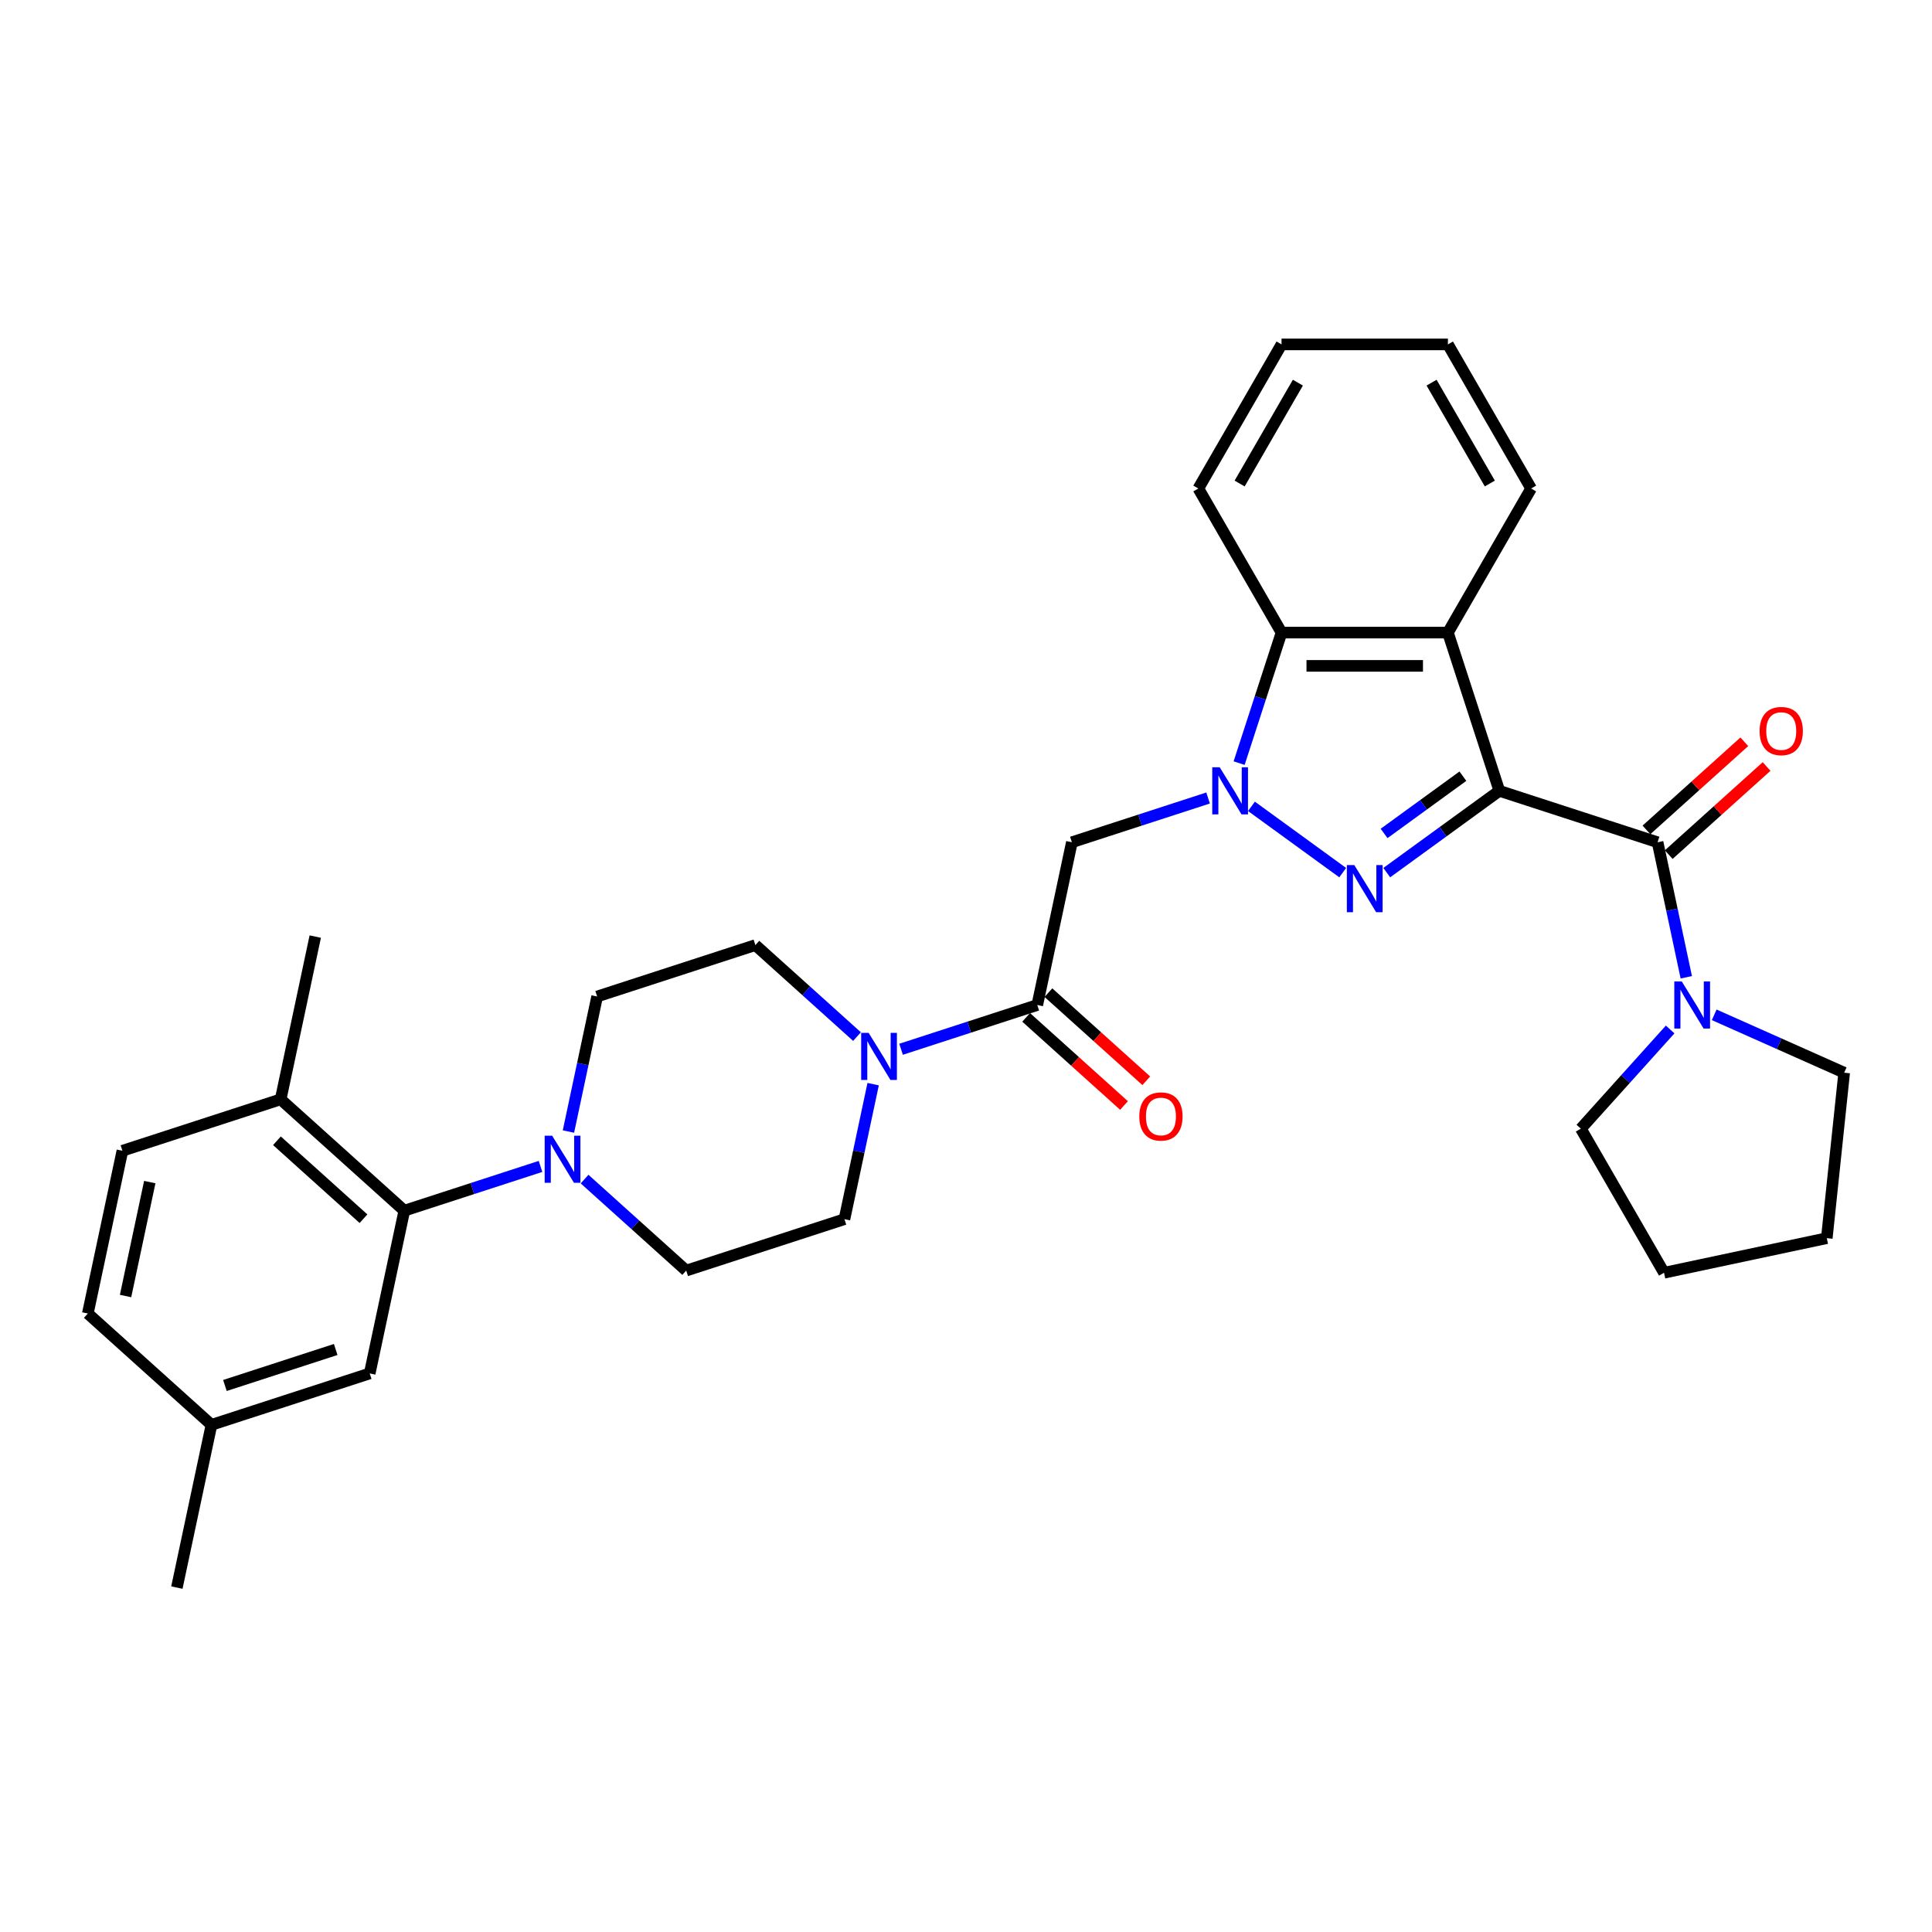 <?xml version='1.0' encoding='iso-8859-1'?>
<svg version='1.1' baseProfile='full'
              xmlns='http://www.w3.org/2000/svg'
                      xmlns:rdkit='http://www.rdkit.org/xml'
                      xmlns:xlink='http://www.w3.org/1999/xlink'
                  xml:space='preserve'
width='1000px' height='1000px' viewBox='0 0 1000 1000'>
<!-- END OF HEADER -->
<rect style='opacity:1.0;fill:#FFFFFF;stroke:none' width='1000' height='1000' x='0' y='0'> </rect>
<path class='bond-0' d='M 776.057,409.338 L 746.921,430.506' style='fill:none;fill-rule:evenodd;stroke:#000000;stroke-width:6px;stroke-linecap:butt;stroke-linejoin:miter;stroke-opacity:1' />
<path class='bond-0' d='M 746.921,430.506 L 717.785,451.675' style='fill:none;fill-rule:evenodd;stroke:#0000FF;stroke-width:6px;stroke-linecap:butt;stroke-linejoin:miter;stroke-opacity:1' />
<path class='bond-0' d='M 757.192,401.753 L 736.796,416.571' style='fill:none;fill-rule:evenodd;stroke:#000000;stroke-width:6px;stroke-linecap:butt;stroke-linejoin:miter;stroke-opacity:1' />
<path class='bond-0' d='M 736.796,416.571 L 716.401,431.389' style='fill:none;fill-rule:evenodd;stroke:#0000FF;stroke-width:6px;stroke-linecap:butt;stroke-linejoin:miter;stroke-opacity:1' />
<path class='bond-2' d='M 776.057,409.338 L 857.963,435.951' style='fill:none;fill-rule:evenodd;stroke:#000000;stroke-width:6px;stroke-linecap:butt;stroke-linejoin:miter;stroke-opacity:1' />
<path class='bond-3' d='M 776.057,409.338 L 749.443,327.431' style='fill:none;fill-rule:evenodd;stroke:#000000;stroke-width:6px;stroke-linecap:butt;stroke-linejoin:miter;stroke-opacity:1' />
<path class='bond-1' d='M 694.98,451.675 L 647.758,417.366' style='fill:none;fill-rule:evenodd;stroke:#0000FF;stroke-width:6px;stroke-linecap:butt;stroke-linejoin:miter;stroke-opacity:1' />
<path class='bond-4' d='M 625.306,413.043 L 590.054,424.497' style='fill:none;fill-rule:evenodd;stroke:#0000FF;stroke-width:6px;stroke-linecap:butt;stroke-linejoin:miter;stroke-opacity:1' />
<path class='bond-4' d='M 590.054,424.497 L 554.801,435.951' style='fill:none;fill-rule:evenodd;stroke:#000000;stroke-width:6px;stroke-linecap:butt;stroke-linejoin:miter;stroke-opacity:1' />
<path class='bond-32' d='M 641.37,394.99 L 652.346,361.21' style='fill:none;fill-rule:evenodd;stroke:#0000FF;stroke-width:6px;stroke-linecap:butt;stroke-linejoin:miter;stroke-opacity:1' />
<path class='bond-32' d='M 652.346,361.21 L 663.321,327.431' style='fill:none;fill-rule:evenodd;stroke:#000000;stroke-width:6px;stroke-linecap:butt;stroke-linejoin:miter;stroke-opacity:1' />
<path class='bond-9' d='M 857.963,435.951 L 865.391,470.897' style='fill:none;fill-rule:evenodd;stroke:#000000;stroke-width:6px;stroke-linecap:butt;stroke-linejoin:miter;stroke-opacity:1' />
<path class='bond-9' d='M 865.391,470.897 L 872.819,505.843' style='fill:none;fill-rule:evenodd;stroke:#0000FF;stroke-width:6px;stroke-linecap:butt;stroke-linejoin:miter;stroke-opacity:1' />
<path class='bond-11' d='M 863.726,442.351 L 889.052,419.547' style='fill:none;fill-rule:evenodd;stroke:#000000;stroke-width:6px;stroke-linecap:butt;stroke-linejoin:miter;stroke-opacity:1' />
<path class='bond-11' d='M 889.052,419.547 L 914.378,396.744' style='fill:none;fill-rule:evenodd;stroke:#FF0000;stroke-width:6px;stroke-linecap:butt;stroke-linejoin:miter;stroke-opacity:1' />
<path class='bond-11' d='M 852.201,429.551 L 877.527,406.747' style='fill:none;fill-rule:evenodd;stroke:#000000;stroke-width:6px;stroke-linecap:butt;stroke-linejoin:miter;stroke-opacity:1' />
<path class='bond-11' d='M 877.527,406.747 L 902.853,383.943' style='fill:none;fill-rule:evenodd;stroke:#FF0000;stroke-width:6px;stroke-linecap:butt;stroke-linejoin:miter;stroke-opacity:1' />
<path class='bond-5' d='M 749.443,327.431 L 663.321,327.431' style='fill:none;fill-rule:evenodd;stroke:#000000;stroke-width:6px;stroke-linecap:butt;stroke-linejoin:miter;stroke-opacity:1' />
<path class='bond-5' d='M 736.525,344.655 L 676.24,344.655' style='fill:none;fill-rule:evenodd;stroke:#000000;stroke-width:6px;stroke-linecap:butt;stroke-linejoin:miter;stroke-opacity:1' />
<path class='bond-21' d='M 749.443,327.431 L 792.504,252.847' style='fill:none;fill-rule:evenodd;stroke:#000000;stroke-width:6px;stroke-linecap:butt;stroke-linejoin:miter;stroke-opacity:1' />
<path class='bond-6' d='M 554.801,435.951 L 536.896,520.191' style='fill:none;fill-rule:evenodd;stroke:#000000;stroke-width:6px;stroke-linecap:butt;stroke-linejoin:miter;stroke-opacity:1' />
<path class='bond-25' d='M 663.321,327.431 L 620.26,252.847' style='fill:none;fill-rule:evenodd;stroke:#000000;stroke-width:6px;stroke-linecap:butt;stroke-linejoin:miter;stroke-opacity:1' />
<path class='bond-7' d='M 536.896,520.191 L 501.643,531.645' style='fill:none;fill-rule:evenodd;stroke:#000000;stroke-width:6px;stroke-linecap:butt;stroke-linejoin:miter;stroke-opacity:1' />
<path class='bond-7' d='M 501.643,531.645 L 466.391,543.099' style='fill:none;fill-rule:evenodd;stroke:#0000FF;stroke-width:6px;stroke-linecap:butt;stroke-linejoin:miter;stroke-opacity:1' />
<path class='bond-18' d='M 531.133,526.591 L 556.459,549.395' style='fill:none;fill-rule:evenodd;stroke:#000000;stroke-width:6px;stroke-linecap:butt;stroke-linejoin:miter;stroke-opacity:1' />
<path class='bond-18' d='M 556.459,549.395 L 581.785,572.198' style='fill:none;fill-rule:evenodd;stroke:#FF0000;stroke-width:6px;stroke-linecap:butt;stroke-linejoin:miter;stroke-opacity:1' />
<path class='bond-18' d='M 542.658,513.791 L 567.984,536.595' style='fill:none;fill-rule:evenodd;stroke:#000000;stroke-width:6px;stroke-linecap:butt;stroke-linejoin:miter;stroke-opacity:1' />
<path class='bond-18' d='M 567.984,536.595 L 593.311,559.398' style='fill:none;fill-rule:evenodd;stroke:#FF0000;stroke-width:6px;stroke-linecap:butt;stroke-linejoin:miter;stroke-opacity:1' />
<path class='bond-13' d='M 443.586,536.537 L 417.287,512.857' style='fill:none;fill-rule:evenodd;stroke:#0000FF;stroke-width:6px;stroke-linecap:butt;stroke-linejoin:miter;stroke-opacity:1' />
<path class='bond-13' d='M 417.287,512.857 L 390.988,489.177' style='fill:none;fill-rule:evenodd;stroke:#000000;stroke-width:6px;stroke-linecap:butt;stroke-linejoin:miter;stroke-opacity:1' />
<path class='bond-14' d='M 451.939,561.152 L 444.511,596.098' style='fill:none;fill-rule:evenodd;stroke:#0000FF;stroke-width:6px;stroke-linecap:butt;stroke-linejoin:miter;stroke-opacity:1' />
<path class='bond-14' d='M 444.511,596.098 L 437.083,631.044' style='fill:none;fill-rule:evenodd;stroke:#000000;stroke-width:6px;stroke-linecap:butt;stroke-linejoin:miter;stroke-opacity:1' />
<path class='bond-8' d='M 302.578,610.297 L 328.877,633.977' style='fill:none;fill-rule:evenodd;stroke:#0000FF;stroke-width:6px;stroke-linecap:butt;stroke-linejoin:miter;stroke-opacity:1' />
<path class='bond-8' d='M 328.877,633.977 L 355.176,657.657' style='fill:none;fill-rule:evenodd;stroke:#000000;stroke-width:6px;stroke-linecap:butt;stroke-linejoin:miter;stroke-opacity:1' />
<path class='bond-10' d='M 279.773,603.735 L 244.52,615.189' style='fill:none;fill-rule:evenodd;stroke:#0000FF;stroke-width:6px;stroke-linecap:butt;stroke-linejoin:miter;stroke-opacity:1' />
<path class='bond-10' d='M 244.52,615.189 L 209.268,626.644' style='fill:none;fill-rule:evenodd;stroke:#000000;stroke-width:6px;stroke-linecap:butt;stroke-linejoin:miter;stroke-opacity:1' />
<path class='bond-35' d='M 294.225,585.682 L 301.653,550.736' style='fill:none;fill-rule:evenodd;stroke:#0000FF;stroke-width:6px;stroke-linecap:butt;stroke-linejoin:miter;stroke-opacity:1' />
<path class='bond-35' d='M 301.653,550.736 L 309.081,515.79' style='fill:none;fill-rule:evenodd;stroke:#000000;stroke-width:6px;stroke-linecap:butt;stroke-linejoin:miter;stroke-opacity:1' />
<path class='bond-23' d='M 887.272,525.268 L 920.909,540.244' style='fill:none;fill-rule:evenodd;stroke:#0000FF;stroke-width:6px;stroke-linecap:butt;stroke-linejoin:miter;stroke-opacity:1' />
<path class='bond-23' d='M 920.909,540.244 L 954.545,555.22' style='fill:none;fill-rule:evenodd;stroke:#000000;stroke-width:6px;stroke-linecap:butt;stroke-linejoin:miter;stroke-opacity:1' />
<path class='bond-24' d='M 864.467,532.855 L 841.354,558.523' style='fill:none;fill-rule:evenodd;stroke:#0000FF;stroke-width:6px;stroke-linecap:butt;stroke-linejoin:miter;stroke-opacity:1' />
<path class='bond-24' d='M 841.354,558.523 L 818.242,584.192' style='fill:none;fill-rule:evenodd;stroke:#000000;stroke-width:6px;stroke-linecap:butt;stroke-linejoin:miter;stroke-opacity:1' />
<path class='bond-12' d='M 209.268,626.644 L 145.267,569.017' style='fill:none;fill-rule:evenodd;stroke:#000000;stroke-width:6px;stroke-linecap:butt;stroke-linejoin:miter;stroke-opacity:1' />
<path class='bond-12' d='M 188.143,630.8 L 143.342,590.461' style='fill:none;fill-rule:evenodd;stroke:#000000;stroke-width:6px;stroke-linecap:butt;stroke-linejoin:miter;stroke-opacity:1' />
<path class='bond-17' d='M 209.268,626.644 L 191.362,710.884' style='fill:none;fill-rule:evenodd;stroke:#000000;stroke-width:6px;stroke-linecap:butt;stroke-linejoin:miter;stroke-opacity:1' />
<path class='bond-19' d='M 145.267,569.017 L 63.36,595.63' style='fill:none;fill-rule:evenodd;stroke:#000000;stroke-width:6px;stroke-linecap:butt;stroke-linejoin:miter;stroke-opacity:1' />
<path class='bond-26' d='M 145.267,569.017 L 163.173,484.777' style='fill:none;fill-rule:evenodd;stroke:#000000;stroke-width:6px;stroke-linecap:butt;stroke-linejoin:miter;stroke-opacity:1' />
<path class='bond-15' d='M 390.988,489.177 L 309.081,515.79' style='fill:none;fill-rule:evenodd;stroke:#000000;stroke-width:6px;stroke-linecap:butt;stroke-linejoin:miter;stroke-opacity:1' />
<path class='bond-16' d='M 437.083,631.044 L 355.176,657.657' style='fill:none;fill-rule:evenodd;stroke:#000000;stroke-width:6px;stroke-linecap:butt;stroke-linejoin:miter;stroke-opacity:1' />
<path class='bond-20' d='M 191.362,710.884 L 109.456,737.497' style='fill:none;fill-rule:evenodd;stroke:#000000;stroke-width:6px;stroke-linecap:butt;stroke-linejoin:miter;stroke-opacity:1' />
<path class='bond-20' d='M 173.754,698.494 L 116.419,717.123' style='fill:none;fill-rule:evenodd;stroke:#000000;stroke-width:6px;stroke-linecap:butt;stroke-linejoin:miter;stroke-opacity:1' />
<path class='bond-36' d='M 63.36,595.63 L 45.455,679.87' style='fill:none;fill-rule:evenodd;stroke:#000000;stroke-width:6px;stroke-linecap:butt;stroke-linejoin:miter;stroke-opacity:1' />
<path class='bond-36' d='M 77.522,611.847 L 64.988,670.815' style='fill:none;fill-rule:evenodd;stroke:#000000;stroke-width:6px;stroke-linecap:butt;stroke-linejoin:miter;stroke-opacity:1' />
<path class='bond-22' d='M 109.456,737.497 L 45.455,679.87' style='fill:none;fill-rule:evenodd;stroke:#000000;stroke-width:6px;stroke-linecap:butt;stroke-linejoin:miter;stroke-opacity:1' />
<path class='bond-27' d='M 109.456,737.497 L 91.55,821.737' style='fill:none;fill-rule:evenodd;stroke:#000000;stroke-width:6px;stroke-linecap:butt;stroke-linejoin:miter;stroke-opacity:1' />
<path class='bond-28' d='M 792.504,252.847 L 749.443,178.263' style='fill:none;fill-rule:evenodd;stroke:#000000;stroke-width:6px;stroke-linecap:butt;stroke-linejoin:miter;stroke-opacity:1' />
<path class='bond-28' d='M 771.128,250.272 L 740.986,198.063' style='fill:none;fill-rule:evenodd;stroke:#000000;stroke-width:6px;stroke-linecap:butt;stroke-linejoin:miter;stroke-opacity:1' />
<path class='bond-29' d='M 954.545,555.22 L 945.543,640.87' style='fill:none;fill-rule:evenodd;stroke:#000000;stroke-width:6px;stroke-linecap:butt;stroke-linejoin:miter;stroke-opacity:1' />
<path class='bond-30' d='M 818.242,584.192 L 861.303,658.776' style='fill:none;fill-rule:evenodd;stroke:#000000;stroke-width:6px;stroke-linecap:butt;stroke-linejoin:miter;stroke-opacity:1' />
<path class='bond-33' d='M 620.26,252.847 L 663.321,178.263' style='fill:none;fill-rule:evenodd;stroke:#000000;stroke-width:6px;stroke-linecap:butt;stroke-linejoin:miter;stroke-opacity:1' />
<path class='bond-33' d='M 641.636,250.272 L 671.779,198.063' style='fill:none;fill-rule:evenodd;stroke:#000000;stroke-width:6px;stroke-linecap:butt;stroke-linejoin:miter;stroke-opacity:1' />
<path class='bond-31' d='M 749.443,178.263 L 663.321,178.263' style='fill:none;fill-rule:evenodd;stroke:#000000;stroke-width:6px;stroke-linecap:butt;stroke-linejoin:miter;stroke-opacity:1' />
<path class='bond-34' d='M 945.543,640.87 L 861.303,658.776' style='fill:none;fill-rule:evenodd;stroke:#000000;stroke-width:6px;stroke-linecap:butt;stroke-linejoin:miter;stroke-opacity:1' />
<path  class='atom-1' d='M 700.991 447.764
L 708.983 460.682
Q 709.776 461.957, 711.05 464.265
Q 712.325 466.573, 712.394 466.711
L 712.394 447.764
L 715.632 447.764
L 715.632 472.154
L 712.29 472.154
L 703.713 458.03
Q 702.714 456.376, 701.646 454.482
Q 700.612 452.587, 700.302 452.001
L 700.302 472.154
L 697.133 472.154
L 697.133 447.764
L 700.991 447.764
' fill='#0000FF'/>
<path  class='atom-2' d='M 631.317 397.143
L 639.309 410.061
Q 640.101 411.336, 641.376 413.644
Q 642.651 415.952, 642.72 416.09
L 642.72 397.143
L 645.958 397.143
L 645.958 421.533
L 642.616 421.533
L 634.038 407.409
Q 633.039 405.755, 631.972 403.86
Q 630.938 401.966, 630.628 401.38
L 630.628 421.533
L 627.459 421.533
L 627.459 397.143
L 631.317 397.143
' fill='#0000FF'/>
<path  class='atom-8' d='M 449.598 534.609
L 457.59 547.528
Q 458.382 548.802, 459.657 551.11
Q 460.931 553.418, 461 553.556
L 461 534.609
L 464.238 534.609
L 464.238 558.999
L 460.897 558.999
L 452.319 544.875
Q 451.32 543.221, 450.252 541.327
Q 449.219 539.432, 448.909 538.846
L 448.909 558.999
L 445.739 558.999
L 445.739 534.609
L 449.598 534.609
' fill='#0000FF'/>
<path  class='atom-9' d='M 285.784 587.836
L 293.776 600.754
Q 294.568 602.028, 295.843 604.336
Q 297.118 606.645, 297.186 606.782
L 297.186 587.836
L 300.425 587.836
L 300.425 612.225
L 297.083 612.225
L 288.505 598.101
Q 287.506 596.448, 286.438 594.553
Q 285.405 592.658, 285.095 592.073
L 285.095 612.225
L 281.926 612.225
L 281.926 587.836
L 285.784 587.836
' fill='#0000FF'/>
<path  class='atom-10' d='M 870.478 507.996
L 878.47 520.914
Q 879.262 522.189, 880.537 524.497
Q 881.812 526.805, 881.88 526.943
L 881.88 507.996
L 885.119 507.996
L 885.119 532.386
L 881.777 532.386
L 873.199 518.262
Q 872.2 516.608, 871.132 514.714
Q 870.099 512.819, 869.789 512.233
L 869.789 532.386
L 866.62 532.386
L 866.62 507.996
L 870.478 507.996
' fill='#0000FF'/>
<path  class='atom-12' d='M 910.769 378.393
Q 910.769 372.537, 913.662 369.264
Q 916.556 365.991, 921.964 365.991
Q 927.373 365.991, 930.267 369.264
Q 933.16 372.537, 933.16 378.393
Q 933.16 384.318, 930.232 387.694
Q 927.304 391.036, 921.964 391.036
Q 916.59 391.036, 913.662 387.694
Q 910.769 384.353, 910.769 378.393
M 921.964 388.28
Q 925.685 388.28, 927.683 385.799
Q 929.715 383.285, 929.715 378.393
Q 929.715 373.605, 927.683 371.193
Q 925.685 368.747, 921.964 368.747
Q 918.244 368.747, 916.212 371.159
Q 914.213 373.57, 914.213 378.393
Q 914.213 383.319, 916.212 385.799
Q 918.244 388.28, 921.964 388.28
' fill='#FF0000'/>
<path  class='atom-19' d='M 589.701 577.887
Q 589.701 572.03, 592.595 568.758
Q 595.488 565.485, 600.897 565.485
Q 606.305 565.485, 609.199 568.758
Q 612.093 572.03, 612.093 577.887
Q 612.093 583.812, 609.164 587.188
Q 606.236 590.529, 600.897 590.529
Q 595.523 590.529, 592.595 587.188
Q 589.701 583.846, 589.701 577.887
M 600.897 587.773
Q 604.617 587.773, 606.615 585.293
Q 608.648 582.778, 608.648 577.887
Q 608.648 573.098, 606.615 570.687
Q 604.617 568.241, 600.897 568.241
Q 597.176 568.241, 595.144 570.652
Q 593.146 573.064, 593.146 577.887
Q 593.146 582.813, 595.144 585.293
Q 597.176 587.773, 600.897 587.773
' fill='#FF0000'/>
</svg>
